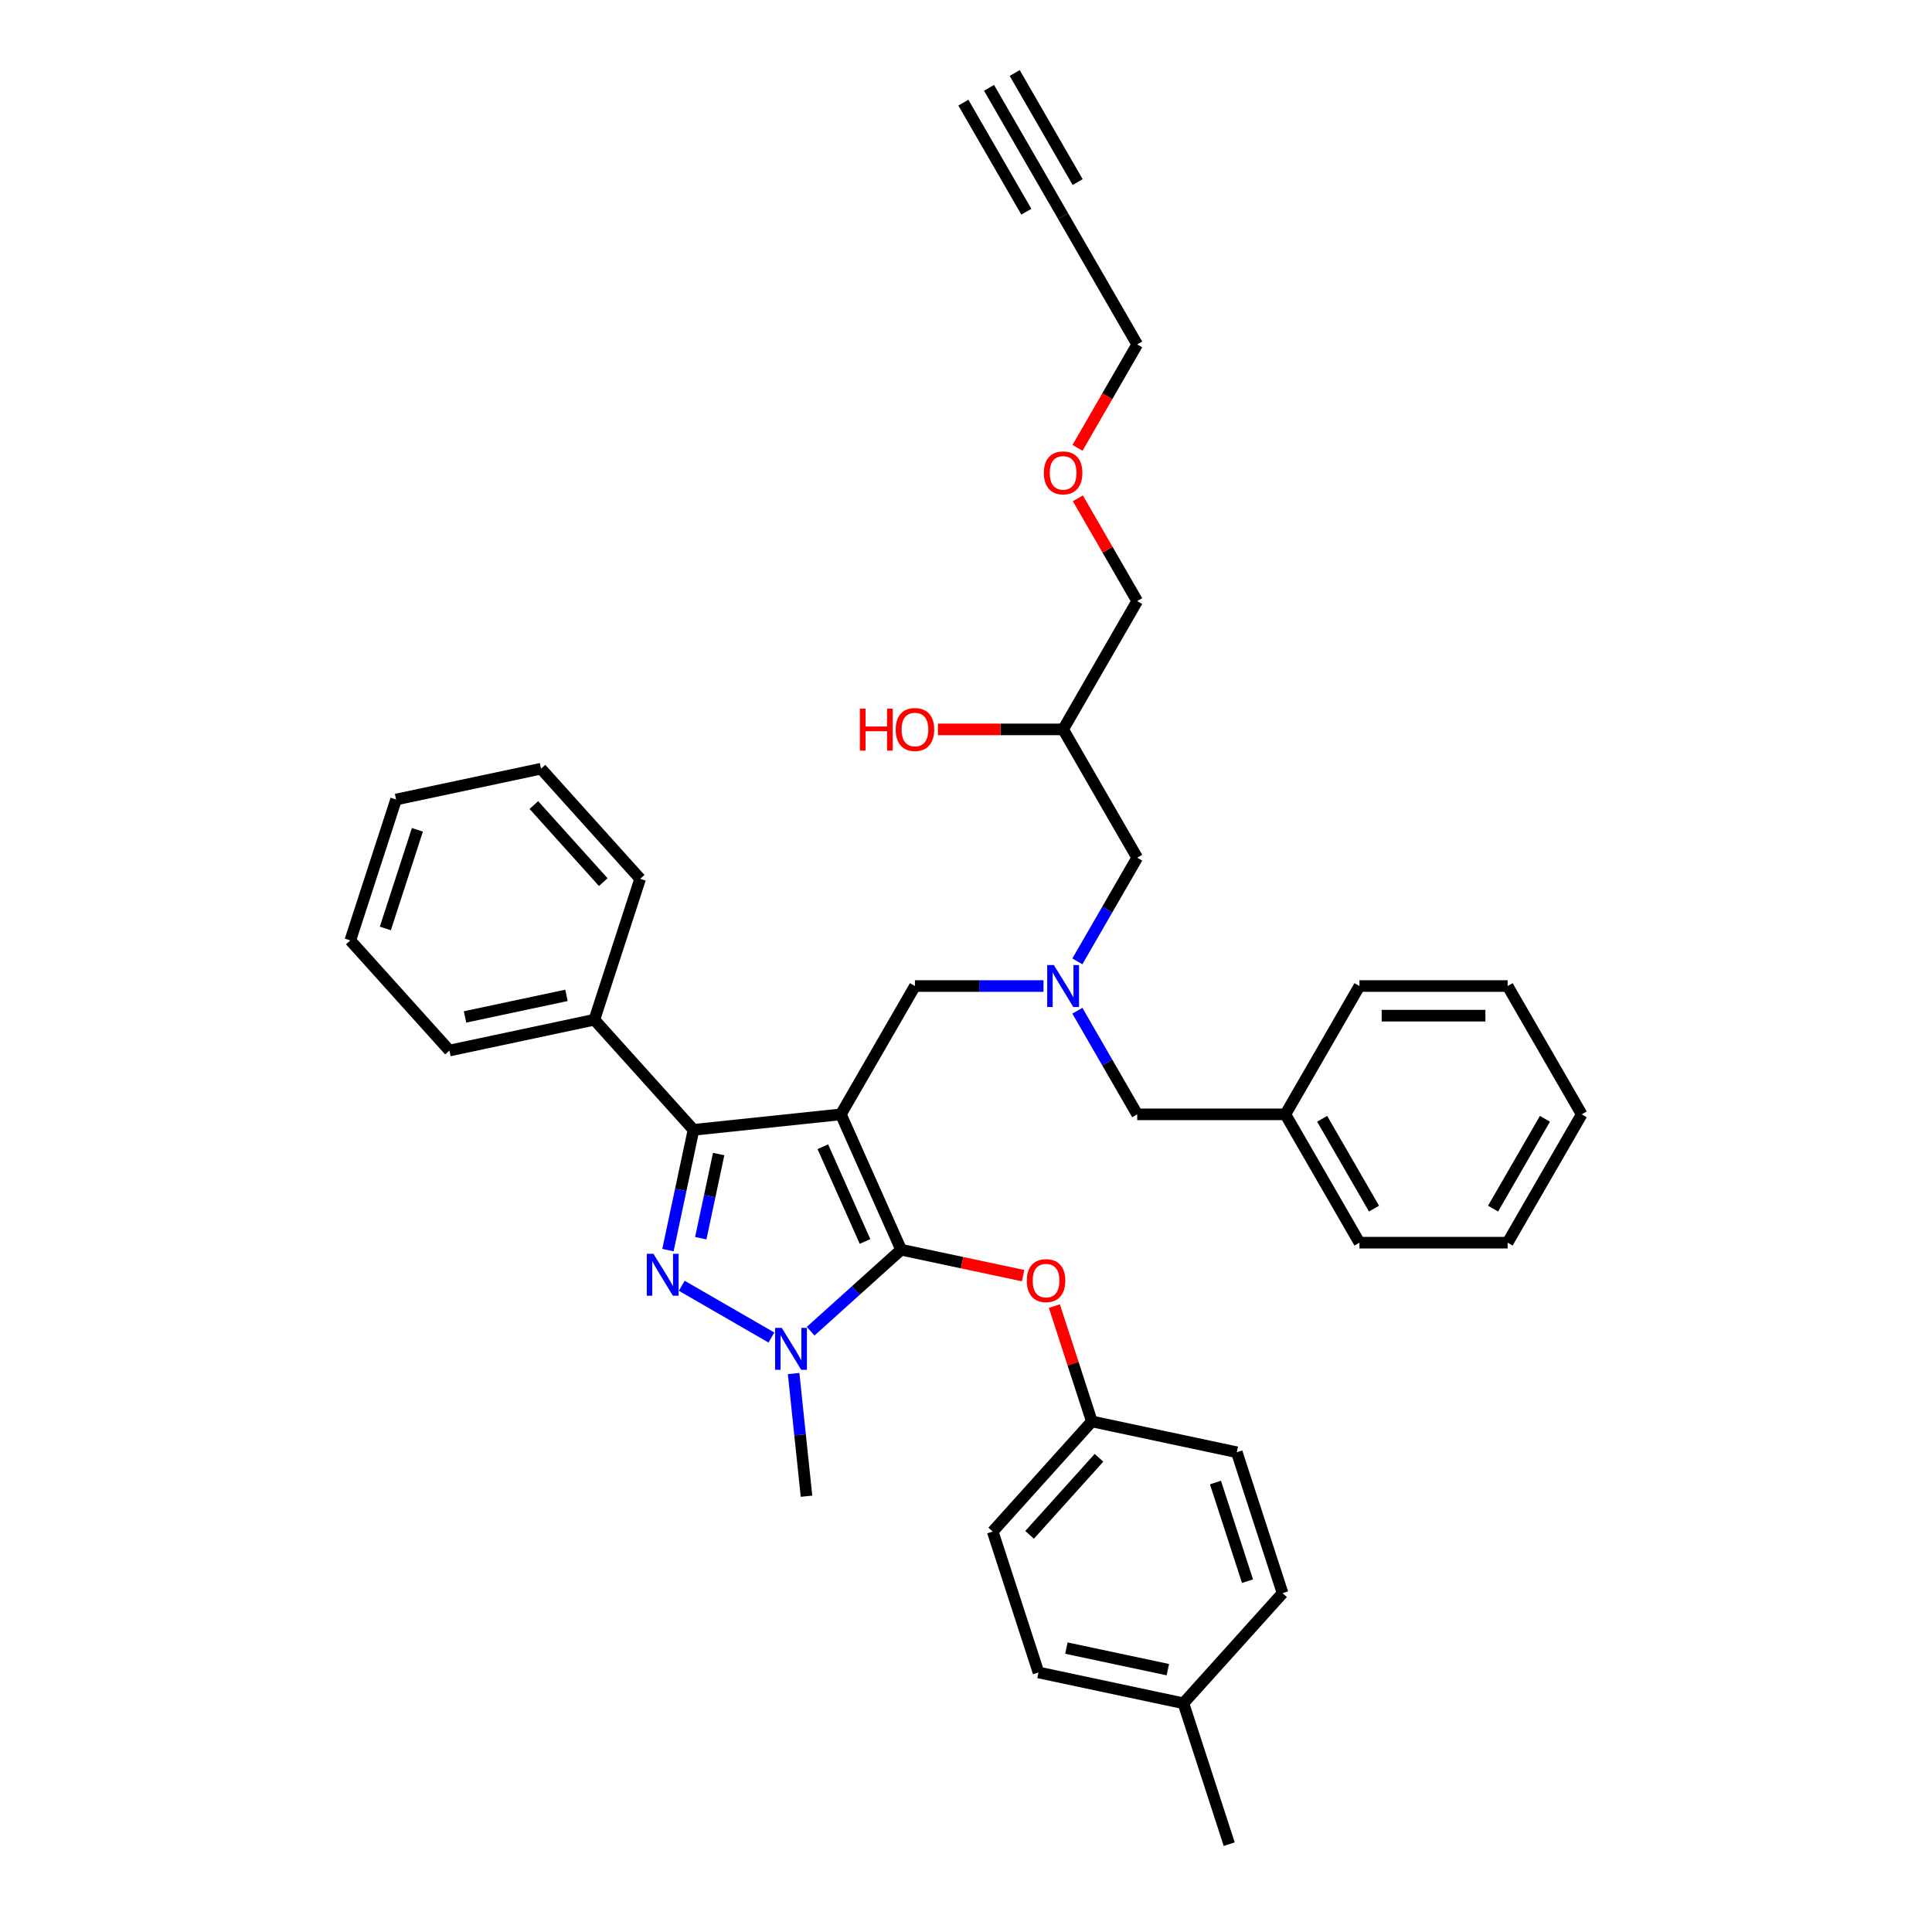 <?xml version='1.0' encoding='iso-8859-1'?>
<svg version='1.1' baseProfile='full'
              xmlns='http://www.w3.org/2000/svg'
                      xmlns:rdkit='http://www.rdkit.org/xml'
                      xmlns:xlink='http://www.w3.org/1999/xlink'
                  xml:space='preserve'
width='1000px' height='1000px' viewBox='0 0 1000 1000'>
<!-- END OF HEADER -->
<rect style='opacity:1.0;fill:#FFFFFF;stroke:none' width='1000' height='1000' x='0' y='0'> </rect>
<path class='bond-0' d='M 557.645,523.148 L 573.13,549.968' style='fill:none;fill-rule:evenodd;stroke:#0000FF;stroke-width:6px;stroke-linecap:butt;stroke-linejoin:miter;stroke-opacity:1' />
<path class='bond-0' d='M 573.13,549.968 L 588.614,576.788' style='fill:none;fill-rule:evenodd;stroke:#000000;stroke-width:6px;stroke-linecap:butt;stroke-linejoin:miter;stroke-opacity:1' />
<path class='bond-1' d='M 557.645,497.595 L 573.13,470.775' style='fill:none;fill-rule:evenodd;stroke:#0000FF;stroke-width:6px;stroke-linecap:butt;stroke-linejoin:miter;stroke-opacity:1' />
<path class='bond-1' d='M 573.13,470.775 L 588.614,443.955' style='fill:none;fill-rule:evenodd;stroke:#000000;stroke-width:6px;stroke-linecap:butt;stroke-linejoin:miter;stroke-opacity:1' />
<path class='bond-2' d='M 540.115,510.371 L 506.846,510.371' style='fill:none;fill-rule:evenodd;stroke:#0000FF;stroke-width:6px;stroke-linecap:butt;stroke-linejoin:miter;stroke-opacity:1' />
<path class='bond-2' d='M 506.846,510.371 L 473.577,510.371' style='fill:none;fill-rule:evenodd;stroke:#000000;stroke-width:6px;stroke-linecap:butt;stroke-linejoin:miter;stroke-opacity:1' />
<path class='bond-3' d='M 588.614,443.955 L 550.269,377.538' style='fill:none;fill-rule:evenodd;stroke:#000000;stroke-width:6px;stroke-linecap:butt;stroke-linejoin:miter;stroke-opacity:1' />
<path class='bond-4' d='M 550.269,377.538 L 517.866,377.538' style='fill:none;fill-rule:evenodd;stroke:#000000;stroke-width:6px;stroke-linecap:butt;stroke-linejoin:miter;stroke-opacity:1' />
<path class='bond-4' d='M 517.866,377.538 L 485.464,377.538' style='fill:none;fill-rule:evenodd;stroke:#FF0000;stroke-width:6px;stroke-linecap:butt;stroke-linejoin:miter;stroke-opacity:1' />
<path class='bond-5' d='M 550.269,377.538 L 588.614,311.121' style='fill:none;fill-rule:evenodd;stroke:#000000;stroke-width:6px;stroke-linecap:butt;stroke-linejoin:miter;stroke-opacity:1' />
<path class='bond-6' d='M 588.614,311.121 L 573.263,284.531' style='fill:none;fill-rule:evenodd;stroke:#000000;stroke-width:6px;stroke-linecap:butt;stroke-linejoin:miter;stroke-opacity:1' />
<path class='bond-6' d='M 573.263,284.531 L 557.911,257.942' style='fill:none;fill-rule:evenodd;stroke:#FF0000;stroke-width:6px;stroke-linecap:butt;stroke-linejoin:miter;stroke-opacity:1' />
<path class='bond-7' d='M 557.716,231.805 L 573.165,205.047' style='fill:none;fill-rule:evenodd;stroke:#FF0000;stroke-width:6px;stroke-linecap:butt;stroke-linejoin:miter;stroke-opacity:1' />
<path class='bond-7' d='M 573.165,205.047 L 588.614,178.288' style='fill:none;fill-rule:evenodd;stroke:#000000;stroke-width:6px;stroke-linecap:butt;stroke-linejoin:miter;stroke-opacity:1' />
<path class='bond-8' d='M 588.614,178.288 L 550.269,111.871' style='fill:none;fill-rule:evenodd;stroke:#000000;stroke-width:6px;stroke-linecap:butt;stroke-linejoin:miter;stroke-opacity:1' />
<path class='bond-9' d='M 473.577,510.371 L 435.231,576.788' style='fill:none;fill-rule:evenodd;stroke:#000000;stroke-width:6px;stroke-linecap:butt;stroke-linejoin:miter;stroke-opacity:1' />
<path class='bond-10' d='M 419.586,689.023 L 443.005,667.936' style='fill:none;fill-rule:evenodd;stroke:#0000FF;stroke-width:6px;stroke-linecap:butt;stroke-linejoin:miter;stroke-opacity:1' />
<path class='bond-10' d='M 443.005,667.936 L 466.425,646.849' style='fill:none;fill-rule:evenodd;stroke:#000000;stroke-width:6px;stroke-linecap:butt;stroke-linejoin:miter;stroke-opacity:1' />
<path class='bond-11' d='M 399.278,692.303 L 352.876,665.513' style='fill:none;fill-rule:evenodd;stroke:#0000FF;stroke-width:6px;stroke-linecap:butt;stroke-linejoin:miter;stroke-opacity:1' />
<path class='bond-12' d='M 410.775,710.942 L 414.112,742.69' style='fill:none;fill-rule:evenodd;stroke:#0000FF;stroke-width:6px;stroke-linecap:butt;stroke-linejoin:miter;stroke-opacity:1' />
<path class='bond-12' d='M 414.112,742.69 L 417.448,774.437' style='fill:none;fill-rule:evenodd;stroke:#000000;stroke-width:6px;stroke-linecap:butt;stroke-linejoin:miter;stroke-opacity:1' />
<path class='bond-13' d='M 466.425,646.849 L 497.989,653.558' style='fill:none;fill-rule:evenodd;stroke:#000000;stroke-width:6px;stroke-linecap:butt;stroke-linejoin:miter;stroke-opacity:1' />
<path class='bond-13' d='M 497.989,653.558 L 529.553,660.267' style='fill:none;fill-rule:evenodd;stroke:#FF0000;stroke-width:6px;stroke-linecap:butt;stroke-linejoin:miter;stroke-opacity:1' />
<path class='bond-14' d='M 466.425,646.849 L 435.231,576.788' style='fill:none;fill-rule:evenodd;stroke:#000000;stroke-width:6px;stroke-linecap:butt;stroke-linejoin:miter;stroke-opacity:1' />
<path class='bond-14' d='M 447.733,642.579 L 425.898,593.536' style='fill:none;fill-rule:evenodd;stroke:#000000;stroke-width:6px;stroke-linecap:butt;stroke-linejoin:miter;stroke-opacity:1' />
<path class='bond-15' d='M 435.231,576.788 L 358.96,584.804' style='fill:none;fill-rule:evenodd;stroke:#000000;stroke-width:6px;stroke-linecap:butt;stroke-linejoin:miter;stroke-opacity:1' />
<path class='bond-16' d='M 358.96,584.804 L 307.644,527.812' style='fill:none;fill-rule:evenodd;stroke:#000000;stroke-width:6px;stroke-linecap:butt;stroke-linejoin:miter;stroke-opacity:1' />
<path class='bond-17' d='M 358.96,584.804 L 352.346,615.924' style='fill:none;fill-rule:evenodd;stroke:#000000;stroke-width:6px;stroke-linecap:butt;stroke-linejoin:miter;stroke-opacity:1' />
<path class='bond-17' d='M 352.346,615.924 L 345.731,647.043' style='fill:none;fill-rule:evenodd;stroke:#0000FF;stroke-width:6px;stroke-linecap:butt;stroke-linejoin:miter;stroke-opacity:1' />
<path class='bond-17' d='M 371.979,597.329 L 367.349,619.113' style='fill:none;fill-rule:evenodd;stroke:#000000;stroke-width:6px;stroke-linecap:butt;stroke-linejoin:miter;stroke-opacity:1' />
<path class='bond-17' d='M 367.349,619.113 L 362.718,640.896' style='fill:none;fill-rule:evenodd;stroke:#0000FF;stroke-width:6px;stroke-linecap:butt;stroke-linejoin:miter;stroke-opacity:1' />
<path class='bond-18' d='M 665.306,576.788 L 588.614,576.788' style='fill:none;fill-rule:evenodd;stroke:#000000;stroke-width:6px;stroke-linecap:butt;stroke-linejoin:miter;stroke-opacity:1' />
<path class='bond-19' d='M 665.306,576.788 L 703.651,643.205' style='fill:none;fill-rule:evenodd;stroke:#000000;stroke-width:6px;stroke-linecap:butt;stroke-linejoin:miter;stroke-opacity:1' />
<path class='bond-19' d='M 684.341,579.081 L 711.183,625.573' style='fill:none;fill-rule:evenodd;stroke:#000000;stroke-width:6px;stroke-linecap:butt;stroke-linejoin:miter;stroke-opacity:1' />
<path class='bond-20' d='M 665.306,576.788 L 703.651,510.371' style='fill:none;fill-rule:evenodd;stroke:#000000;stroke-width:6px;stroke-linecap:butt;stroke-linejoin:miter;stroke-opacity:1' />
<path class='bond-21' d='M 703.651,643.205 L 780.343,643.205' style='fill:none;fill-rule:evenodd;stroke:#000000;stroke-width:6px;stroke-linecap:butt;stroke-linejoin:miter;stroke-opacity:1' />
<path class='bond-22' d='M 703.651,510.371 L 780.343,510.371' style='fill:none;fill-rule:evenodd;stroke:#000000;stroke-width:6px;stroke-linecap:butt;stroke-linejoin:miter;stroke-opacity:1' />
<path class='bond-22' d='M 715.155,525.71 L 768.839,525.71' style='fill:none;fill-rule:evenodd;stroke:#000000;stroke-width:6px;stroke-linecap:butt;stroke-linejoin:miter;stroke-opacity:1' />
<path class='bond-23' d='M 545.741,676.031 L 555.44,705.881' style='fill:none;fill-rule:evenodd;stroke:#FF0000;stroke-width:6px;stroke-linecap:butt;stroke-linejoin:miter;stroke-opacity:1' />
<path class='bond-23' d='M 555.44,705.881 L 565.139,735.732' style='fill:none;fill-rule:evenodd;stroke:#000000;stroke-width:6px;stroke-linecap:butt;stroke-linejoin:miter;stroke-opacity:1' />
<path class='bond-24' d='M 565.139,735.732 L 640.155,751.677' style='fill:none;fill-rule:evenodd;stroke:#000000;stroke-width:6px;stroke-linecap:butt;stroke-linejoin:miter;stroke-opacity:1' />
<path class='bond-25' d='M 565.139,735.732 L 513.823,792.725' style='fill:none;fill-rule:evenodd;stroke:#000000;stroke-width:6px;stroke-linecap:butt;stroke-linejoin:miter;stroke-opacity:1' />
<path class='bond-25' d='M 568.84,754.544 L 532.919,794.439' style='fill:none;fill-rule:evenodd;stroke:#000000;stroke-width:6px;stroke-linecap:butt;stroke-linejoin:miter;stroke-opacity:1' />
<path class='bond-26' d='M 612.537,881.608 L 537.521,865.663' style='fill:none;fill-rule:evenodd;stroke:#000000;stroke-width:6px;stroke-linecap:butt;stroke-linejoin:miter;stroke-opacity:1' />
<path class='bond-26' d='M 604.474,864.213 L 551.963,853.051' style='fill:none;fill-rule:evenodd;stroke:#000000;stroke-width:6px;stroke-linecap:butt;stroke-linejoin:miter;stroke-opacity:1' />
<path class='bond-27' d='M 612.537,881.608 L 636.236,954.545' style='fill:none;fill-rule:evenodd;stroke:#000000;stroke-width:6px;stroke-linecap:butt;stroke-linejoin:miter;stroke-opacity:1' />
<path class='bond-28' d='M 612.537,881.608 L 663.854,824.615' style='fill:none;fill-rule:evenodd;stroke:#000000;stroke-width:6px;stroke-linecap:butt;stroke-linejoin:miter;stroke-opacity:1' />
<path class='bond-29' d='M 640.155,751.677 L 663.854,824.615' style='fill:none;fill-rule:evenodd;stroke:#000000;stroke-width:6px;stroke-linecap:butt;stroke-linejoin:miter;stroke-opacity:1' />
<path class='bond-29' d='M 629.122,767.357 L 645.711,818.414' style='fill:none;fill-rule:evenodd;stroke:#000000;stroke-width:6px;stroke-linecap:butt;stroke-linejoin:miter;stroke-opacity:1' />
<path class='bond-30' d='M 307.644,527.812 L 232.628,543.757' style='fill:none;fill-rule:evenodd;stroke:#000000;stroke-width:6px;stroke-linecap:butt;stroke-linejoin:miter;stroke-opacity:1' />
<path class='bond-30' d='M 293.202,515.2 L 240.691,526.362' style='fill:none;fill-rule:evenodd;stroke:#000000;stroke-width:6px;stroke-linecap:butt;stroke-linejoin:miter;stroke-opacity:1' />
<path class='bond-31' d='M 307.644,527.812 L 331.343,454.874' style='fill:none;fill-rule:evenodd;stroke:#000000;stroke-width:6px;stroke-linecap:butt;stroke-linejoin:miter;stroke-opacity:1' />
<path class='bond-32' d='M 232.628,543.757 L 181.312,486.764' style='fill:none;fill-rule:evenodd;stroke:#000000;stroke-width:6px;stroke-linecap:butt;stroke-linejoin:miter;stroke-opacity:1' />
<path class='bond-33' d='M 181.312,486.764 L 205.011,413.826' style='fill:none;fill-rule:evenodd;stroke:#000000;stroke-width:6px;stroke-linecap:butt;stroke-linejoin:miter;stroke-opacity:1' />
<path class='bond-33' d='M 199.454,480.563 L 216.043,429.507' style='fill:none;fill-rule:evenodd;stroke:#000000;stroke-width:6px;stroke-linecap:butt;stroke-linejoin:miter;stroke-opacity:1' />
<path class='bond-34' d='M 205.011,413.826 L 280.026,397.881' style='fill:none;fill-rule:evenodd;stroke:#000000;stroke-width:6px;stroke-linecap:butt;stroke-linejoin:miter;stroke-opacity:1' />
<path class='bond-35' d='M 280.026,397.881 L 331.343,454.874' style='fill:none;fill-rule:evenodd;stroke:#000000;stroke-width:6px;stroke-linecap:butt;stroke-linejoin:miter;stroke-opacity:1' />
<path class='bond-35' d='M 276.325,416.693 L 312.247,456.588' style='fill:none;fill-rule:evenodd;stroke:#000000;stroke-width:6px;stroke-linecap:butt;stroke-linejoin:miter;stroke-opacity:1' />
<path class='bond-36' d='M 513.823,792.725 L 537.521,865.663' style='fill:none;fill-rule:evenodd;stroke:#000000;stroke-width:6px;stroke-linecap:butt;stroke-linejoin:miter;stroke-opacity:1' />
<path class='bond-37' d='M 780.343,643.205 L 818.688,576.788' style='fill:none;fill-rule:evenodd;stroke:#000000;stroke-width:6px;stroke-linecap:butt;stroke-linejoin:miter;stroke-opacity:1' />
<path class='bond-37' d='M 772.811,625.573 L 799.653,579.081' style='fill:none;fill-rule:evenodd;stroke:#000000;stroke-width:6px;stroke-linecap:butt;stroke-linejoin:miter;stroke-opacity:1' />
<path class='bond-38' d='M 780.343,510.371 L 818.688,576.788' style='fill:none;fill-rule:evenodd;stroke:#000000;stroke-width:6px;stroke-linecap:butt;stroke-linejoin:miter;stroke-opacity:1' />
<path class='bond-39' d='M 550.269,111.871 L 511.923,45.455' style='fill:none;fill-rule:evenodd;stroke:#000000;stroke-width:6px;stroke-linecap:butt;stroke-linejoin:miter;stroke-opacity:1' />
<path class='bond-39' d='M 557.8,94.24 L 525.206,37.785' style='fill:none;fill-rule:evenodd;stroke:#000000;stroke-width:6px;stroke-linecap:butt;stroke-linejoin:miter;stroke-opacity:1' />
<path class='bond-39' d='M 531.233,109.578 L 498.64,53.124' style='fill:none;fill-rule:evenodd;stroke:#000000;stroke-width:6px;stroke-linecap:butt;stroke-linejoin:miter;stroke-opacity:1' />
<path  class='atom-0' d='M 545.468 499.512
L 552.585 511.016
Q 553.29 512.151, 554.425 514.206
Q 555.56 516.261, 555.622 516.384
L 555.622 499.512
L 558.505 499.512
L 558.505 521.231
L 555.53 521.231
L 547.891 508.653
Q 547.001 507.181, 546.051 505.494
Q 545.13 503.807, 544.854 503.285
L 544.854 521.231
L 542.032 521.231
L 542.032 499.512
L 545.468 499.512
' fill='#0000FF'/>
<path  class='atom-4' d='M 445.079 366.801
L 448.024 366.801
L 448.024 376.035
L 459.129 376.035
L 459.129 366.801
L 462.073 366.801
L 462.073 388.52
L 459.129 388.52
L 459.129 378.489
L 448.024 378.489
L 448.024 388.52
L 445.079 388.52
L 445.079 366.801
' fill='#FF0000'/>
<path  class='atom-4' d='M 463.607 377.599
Q 463.607 372.384, 466.184 369.47
Q 468.761 366.556, 473.577 366.556
Q 478.393 366.556, 480.97 369.47
Q 483.547 372.384, 483.547 377.599
Q 483.547 382.876, 480.94 385.882
Q 478.332 388.858, 473.577 388.858
Q 468.792 388.858, 466.184 385.882
Q 463.607 382.906, 463.607 377.599
M 473.577 386.403
Q 476.89 386.403, 478.669 384.195
Q 480.479 381.955, 480.479 377.599
Q 480.479 373.335, 478.669 371.188
Q 476.89 369.01, 473.577 369.01
Q 470.264 369.01, 468.454 371.157
Q 466.675 373.305, 466.675 377.599
Q 466.675 381.986, 468.454 384.195
Q 470.264 386.403, 473.577 386.403
' fill='#FF0000'/>
<path  class='atom-5' d='M 540.299 244.766
Q 540.299 239.551, 542.875 236.637
Q 545.452 233.722, 550.269 233.722
Q 555.085 233.722, 557.662 236.637
Q 560.238 239.551, 560.238 244.766
Q 560.238 250.042, 557.631 253.049
Q 555.023 256.024, 550.269 256.024
Q 545.483 256.024, 542.875 253.049
Q 540.299 250.073, 540.299 244.766
M 550.269 253.57
Q 553.582 253.57, 555.361 251.361
Q 557.171 249.122, 557.171 244.766
Q 557.171 240.502, 555.361 238.355
Q 553.582 236.177, 550.269 236.177
Q 546.955 236.177, 545.146 238.324
Q 543.366 240.471, 543.366 244.766
Q 543.366 249.153, 545.146 251.361
Q 546.955 253.57, 550.269 253.57
' fill='#FF0000'/>
<path  class='atom-8' d='M 404.631 687.306
L 411.748 698.81
Q 412.454 699.945, 413.589 702
Q 414.724 704.056, 414.785 704.178
L 414.785 687.306
L 417.669 687.306
L 417.669 709.025
L 414.693 709.025
L 407.054 696.448
Q 406.165 694.975, 405.214 693.288
Q 404.294 691.601, 404.017 691.079
L 404.017 709.025
L 401.195 709.025
L 401.195 687.306
L 404.631 687.306
' fill='#0000FF'/>
<path  class='atom-12' d='M 338.214 648.96
L 345.331 660.464
Q 346.037 661.599, 347.172 663.655
Q 348.307 665.71, 348.368 665.833
L 348.368 648.96
L 351.252 648.96
L 351.252 670.679
L 348.276 670.679
L 340.638 658.102
Q 339.748 656.63, 338.797 654.942
Q 337.877 653.255, 337.601 652.734
L 337.601 670.679
L 334.779 670.679
L 334.779 648.96
L 338.214 648.96
' fill='#0000FF'/>
<path  class='atom-17' d='M 531.47 662.855
Q 531.47 657.64, 534.047 654.726
Q 536.624 651.812, 541.44 651.812
Q 546.256 651.812, 548.833 654.726
Q 551.41 657.64, 551.41 662.855
Q 551.41 668.132, 548.803 671.138
Q 546.195 674.114, 541.44 674.114
Q 536.655 674.114, 534.047 671.138
Q 531.47 668.163, 531.47 662.855
M 541.44 671.66
Q 544.753 671.66, 546.532 669.451
Q 548.342 667.212, 548.342 662.855
Q 548.342 658.591, 546.532 656.444
Q 544.753 654.266, 541.44 654.266
Q 538.127 654.266, 536.317 656.413
Q 534.538 658.561, 534.538 662.855
Q 534.538 667.242, 536.317 669.451
Q 538.127 671.66, 541.44 671.66
' fill='#FF0000'/>
</svg>

